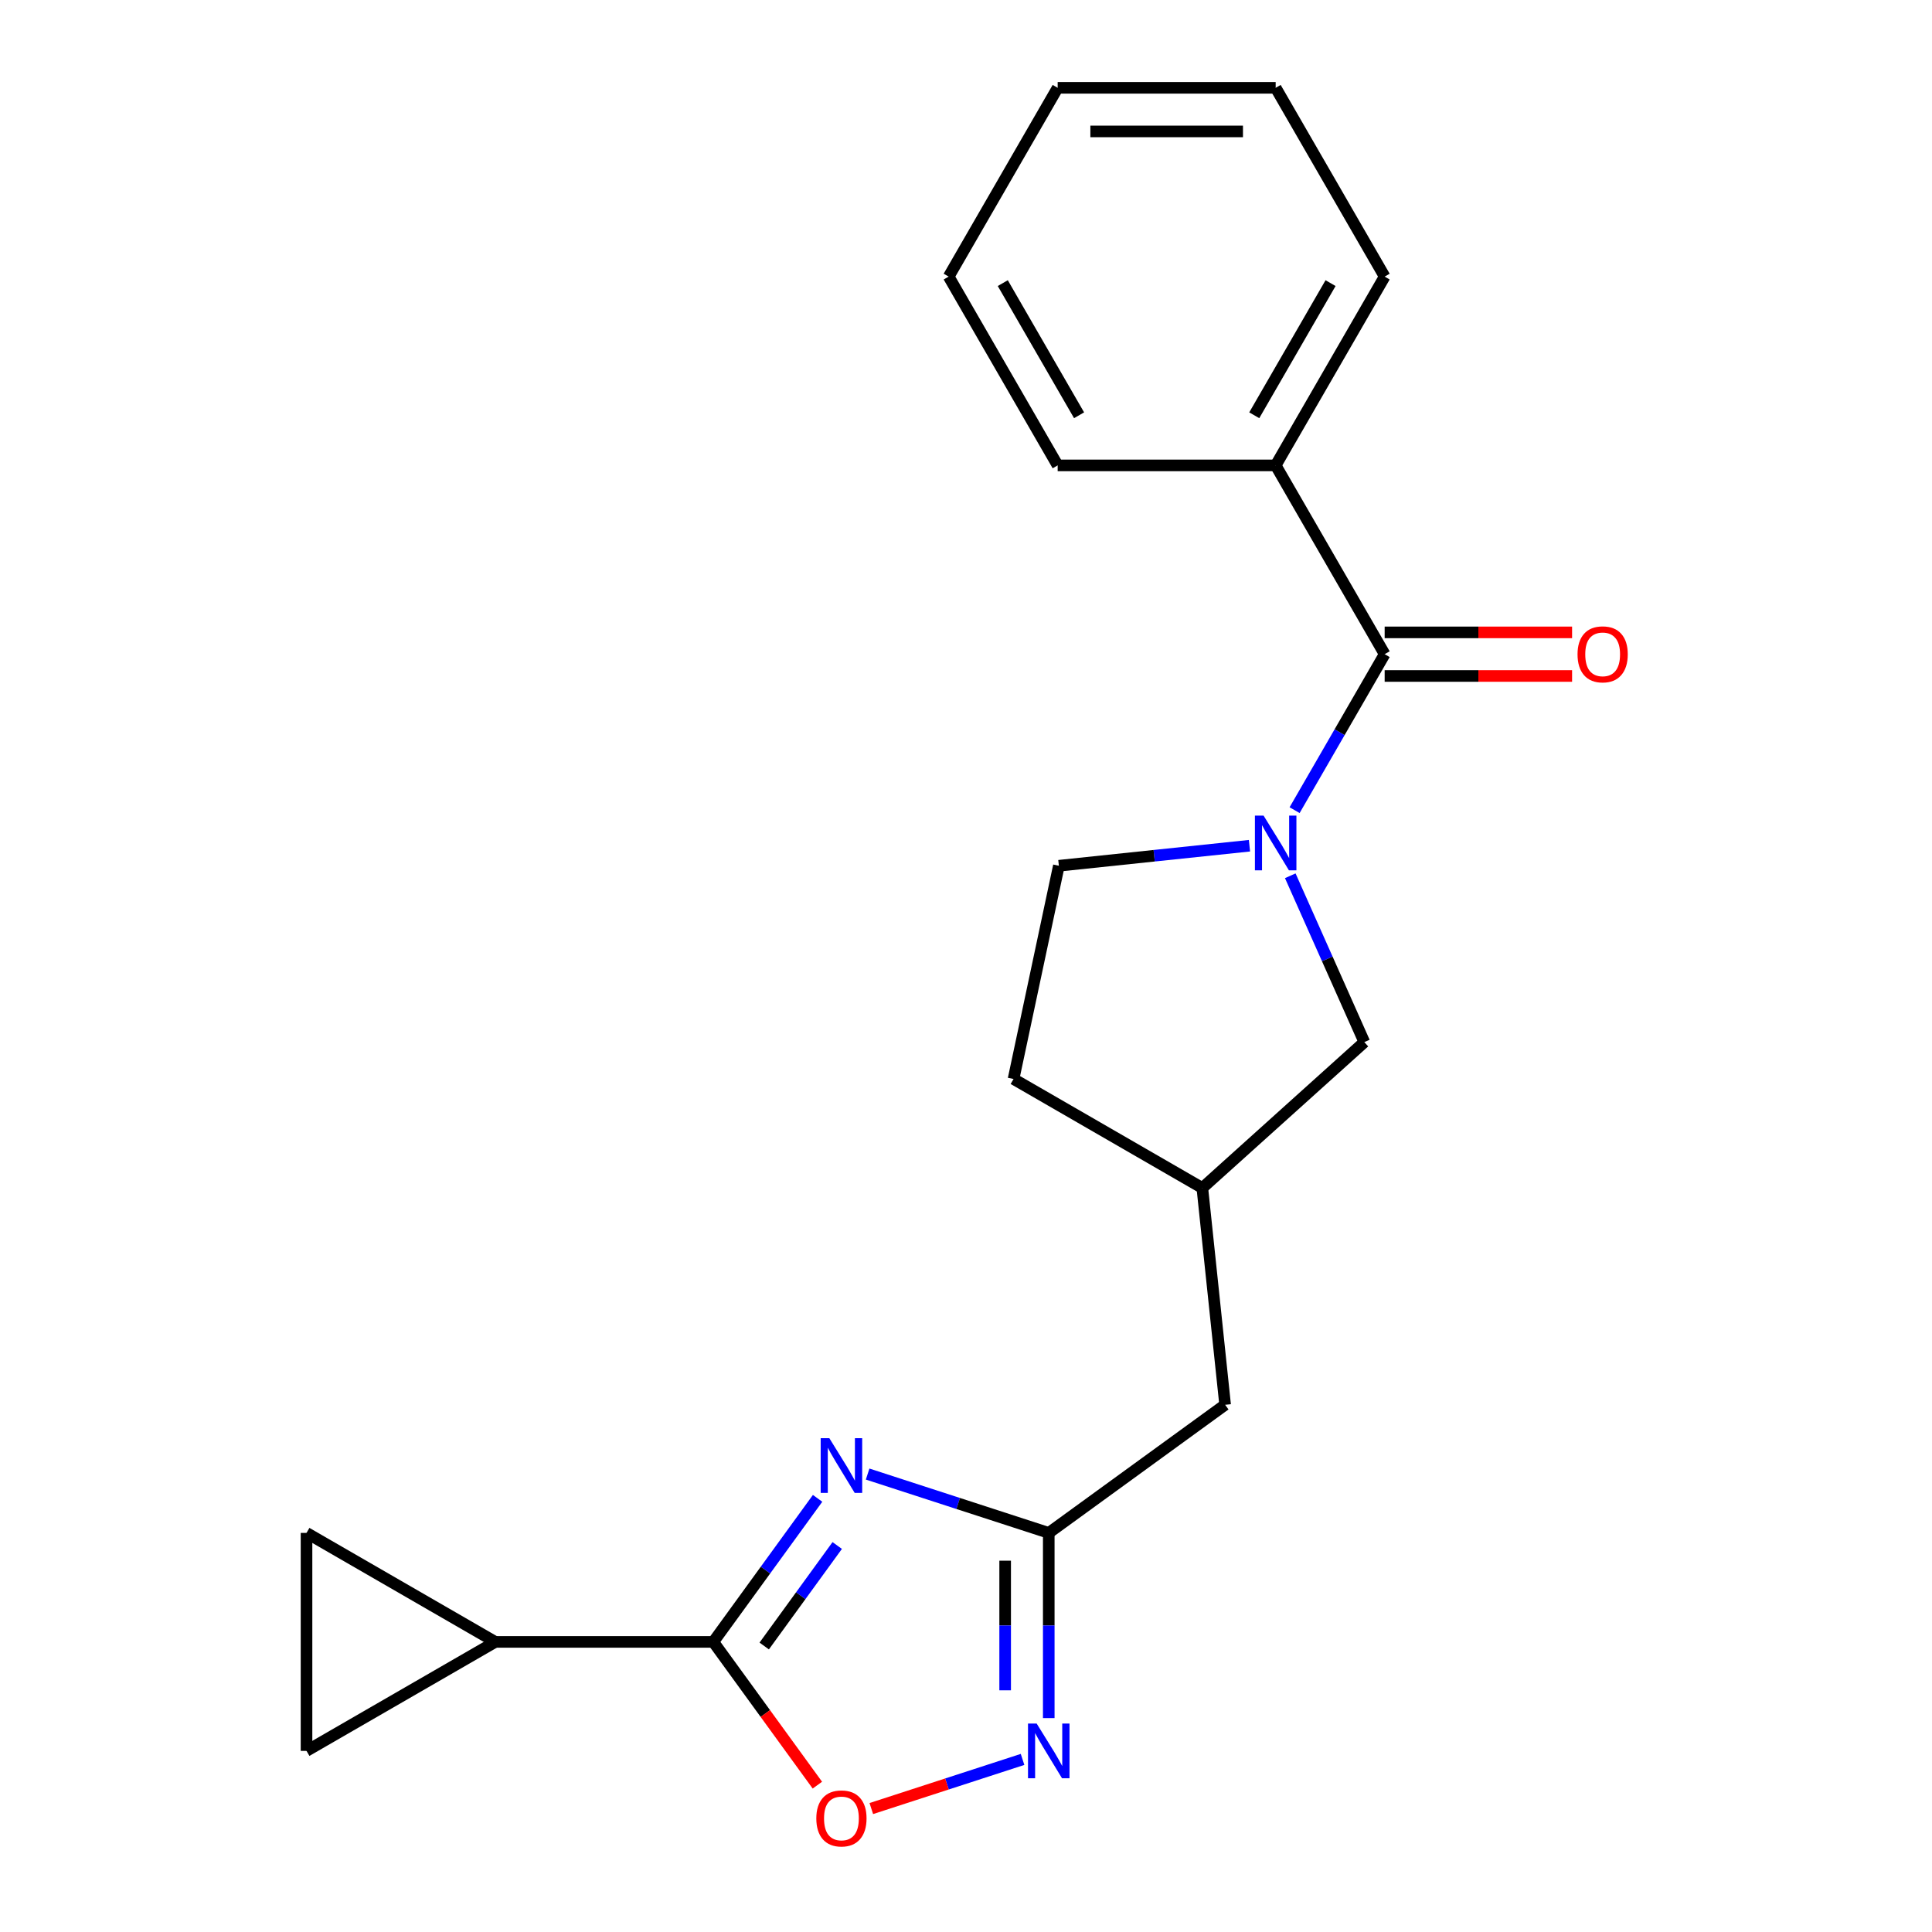 <?xml version='1.0' encoding='iso-8859-1'?>
<svg version='1.1' baseProfile='full'
              xmlns='http://www.w3.org/2000/svg'
                      xmlns:rdkit='http://www.rdkit.org/xml'
                      xmlns:xlink='http://www.w3.org/1999/xlink'
                  xml:space='preserve'
width='1000px' height='1000px' viewBox='0 0 1000 1000'>
<!-- END OF HEADER -->
<rect style='opacity:1.0;fill:#FFFFFF;stroke:none' width='1000' height='1000' x='0' y='0'> </rect>
<path class='bond-0' d='M 423.187,775.544 L 396.195,812.695' style='fill:none;fill-rule:evenodd;stroke:#0000FF;stroke-width:6px;stroke-linecap:butt;stroke-linejoin:miter;stroke-opacity:1' />
<path class='bond-0' d='M 396.195,812.695 L 369.203,849.847' style='fill:none;fill-rule:evenodd;stroke:#000000;stroke-width:6px;stroke-linecap:butt;stroke-linejoin:miter;stroke-opacity:1' />
<path class='bond-0' d='M 433.346,799.954 L 414.451,825.96' style='fill:none;fill-rule:evenodd;stroke:#0000FF;stroke-width:6px;stroke-linecap:butt;stroke-linejoin:miter;stroke-opacity:1' />
<path class='bond-0' d='M 414.451,825.96 L 395.557,851.966' style='fill:none;fill-rule:evenodd;stroke:#000000;stroke-width:6px;stroke-linecap:butt;stroke-linejoin:miter;stroke-opacity:1' />
<path class='bond-2' d='M 449.085,762.97 L 495.96,778.2' style='fill:none;fill-rule:evenodd;stroke:#0000FF;stroke-width:6px;stroke-linecap:butt;stroke-linejoin:miter;stroke-opacity:1' />
<path class='bond-2' d='M 495.96,778.2 L 542.834,793.431' style='fill:none;fill-rule:evenodd;stroke:#000000;stroke-width:6px;stroke-linecap:butt;stroke-linejoin:miter;stroke-opacity:1' />
<path class='bond-5' d='M 369.203,849.847 L 396.137,886.918' style='fill:none;fill-rule:evenodd;stroke:#000000;stroke-width:6px;stroke-linecap:butt;stroke-linejoin:miter;stroke-opacity:1' />
<path class='bond-5' d='M 396.137,886.918 L 423.071,923.989' style='fill:none;fill-rule:evenodd;stroke:#FF0000;stroke-width:6px;stroke-linecap:butt;stroke-linejoin:miter;stroke-opacity:1' />
<path class='bond-6' d='M 369.203,849.847 L 256.37,849.847' style='fill:none;fill-rule:evenodd;stroke:#000000;stroke-width:6px;stroke-linecap:butt;stroke-linejoin:miter;stroke-opacity:1' />
<path class='bond-1' d='M 667.841,453.298 L 687.008,496.347' style='fill:none;fill-rule:evenodd;stroke:#0000FF;stroke-width:6px;stroke-linecap:butt;stroke-linejoin:miter;stroke-opacity:1' />
<path class='bond-1' d='M 687.008,496.347 L 706.174,539.395' style='fill:none;fill-rule:evenodd;stroke:#000000;stroke-width:6px;stroke-linecap:butt;stroke-linejoin:miter;stroke-opacity:1' />
<path class='bond-3' d='M 670.085,419.337 L 693.391,378.969' style='fill:none;fill-rule:evenodd;stroke:#0000FF;stroke-width:6px;stroke-linecap:butt;stroke-linejoin:miter;stroke-opacity:1' />
<path class='bond-3' d='M 693.391,378.969 L 716.697,338.602' style='fill:none;fill-rule:evenodd;stroke:#000000;stroke-width:6px;stroke-linecap:butt;stroke-linejoin:miter;stroke-opacity:1' />
<path class='bond-23' d='M 646.72,437.743 L 597.393,442.927' style='fill:none;fill-rule:evenodd;stroke:#0000FF;stroke-width:6px;stroke-linecap:butt;stroke-linejoin:miter;stroke-opacity:1' />
<path class='bond-23' d='M 597.393,442.927 L 548.067,448.112' style='fill:none;fill-rule:evenodd;stroke:#000000;stroke-width:6px;stroke-linecap:butt;stroke-linejoin:miter;stroke-opacity:1' />
<path class='bond-4' d='M 542.834,793.431 L 542.834,841.356' style='fill:none;fill-rule:evenodd;stroke:#000000;stroke-width:6px;stroke-linecap:butt;stroke-linejoin:miter;stroke-opacity:1' />
<path class='bond-4' d='M 542.834,841.356 L 542.834,889.282' style='fill:none;fill-rule:evenodd;stroke:#0000FF;stroke-width:6px;stroke-linecap:butt;stroke-linejoin:miter;stroke-opacity:1' />
<path class='bond-4' d='M 520.268,807.808 L 520.268,841.356' style='fill:none;fill-rule:evenodd;stroke:#000000;stroke-width:6px;stroke-linecap:butt;stroke-linejoin:miter;stroke-opacity:1' />
<path class='bond-4' d='M 520.268,841.356 L 520.268,874.904' style='fill:none;fill-rule:evenodd;stroke:#0000FF;stroke-width:6px;stroke-linecap:butt;stroke-linejoin:miter;stroke-opacity:1' />
<path class='bond-13' d='M 542.834,793.431 L 634.118,727.109' style='fill:none;fill-rule:evenodd;stroke:#000000;stroke-width:6px;stroke-linecap:butt;stroke-linejoin:miter;stroke-opacity:1' />
<path class='bond-11' d='M 716.697,349.885 L 765.203,349.885' style='fill:none;fill-rule:evenodd;stroke:#000000;stroke-width:6px;stroke-linecap:butt;stroke-linejoin:miter;stroke-opacity:1' />
<path class='bond-11' d='M 765.203,349.885 L 813.709,349.885' style='fill:none;fill-rule:evenodd;stroke:#FF0000;stroke-width:6px;stroke-linecap:butt;stroke-linejoin:miter;stroke-opacity:1' />
<path class='bond-11' d='M 716.697,327.319 L 765.203,327.319' style='fill:none;fill-rule:evenodd;stroke:#000000;stroke-width:6px;stroke-linecap:butt;stroke-linejoin:miter;stroke-opacity:1' />
<path class='bond-11' d='M 765.203,327.319 L 813.709,327.319' style='fill:none;fill-rule:evenodd;stroke:#FF0000;stroke-width:6px;stroke-linecap:butt;stroke-linejoin:miter;stroke-opacity:1' />
<path class='bond-12' d='M 716.697,338.602 L 660.281,240.886' style='fill:none;fill-rule:evenodd;stroke:#000000;stroke-width:6px;stroke-linecap:butt;stroke-linejoin:miter;stroke-opacity:1' />
<path class='bond-21' d='M 529.273,910.669 L 490.131,923.387' style='fill:none;fill-rule:evenodd;stroke:#0000FF;stroke-width:6px;stroke-linecap:butt;stroke-linejoin:miter;stroke-opacity:1' />
<path class='bond-21' d='M 490.131,923.387 L 450.988,936.105' style='fill:none;fill-rule:evenodd;stroke:#FF0000;stroke-width:6px;stroke-linecap:butt;stroke-linejoin:miter;stroke-opacity:1' />
<path class='bond-7' d='M 256.37,849.847 L 158.655,906.263' style='fill:none;fill-rule:evenodd;stroke:#000000;stroke-width:6px;stroke-linecap:butt;stroke-linejoin:miter;stroke-opacity:1' />
<path class='bond-8' d='M 256.37,849.847 L 158.655,793.431' style='fill:none;fill-rule:evenodd;stroke:#000000;stroke-width:6px;stroke-linecap:butt;stroke-linejoin:miter;stroke-opacity:1' />
<path class='bond-22' d='M 158.655,906.263 L 158.655,793.431' style='fill:none;fill-rule:evenodd;stroke:#000000;stroke-width:6px;stroke-linecap:butt;stroke-linejoin:miter;stroke-opacity:1' />
<path class='bond-9' d='M 706.174,539.395 L 622.323,614.895' style='fill:none;fill-rule:evenodd;stroke:#000000;stroke-width:6px;stroke-linecap:butt;stroke-linejoin:miter;stroke-opacity:1' />
<path class='bond-10' d='M 548.067,448.112 L 524.608,558.479' style='fill:none;fill-rule:evenodd;stroke:#000000;stroke-width:6px;stroke-linecap:butt;stroke-linejoin:miter;stroke-opacity:1' />
<path class='bond-16' d='M 660.281,240.886 L 716.697,143.17' style='fill:none;fill-rule:evenodd;stroke:#000000;stroke-width:6px;stroke-linecap:butt;stroke-linejoin:miter;stroke-opacity:1' />
<path class='bond-16' d='M 649.2,214.945 L 688.692,146.544' style='fill:none;fill-rule:evenodd;stroke:#000000;stroke-width:6px;stroke-linecap:butt;stroke-linejoin:miter;stroke-opacity:1' />
<path class='bond-17' d='M 660.281,240.886 L 547.449,240.886' style='fill:none;fill-rule:evenodd;stroke:#000000;stroke-width:6px;stroke-linecap:butt;stroke-linejoin:miter;stroke-opacity:1' />
<path class='bond-14' d='M 634.118,727.109 L 622.323,614.895' style='fill:none;fill-rule:evenodd;stroke:#000000;stroke-width:6px;stroke-linecap:butt;stroke-linejoin:miter;stroke-opacity:1' />
<path class='bond-15' d='M 622.323,614.895 L 524.608,558.479' style='fill:none;fill-rule:evenodd;stroke:#000000;stroke-width:6px;stroke-linecap:butt;stroke-linejoin:miter;stroke-opacity:1' />
<path class='bond-19' d='M 716.697,143.17 L 660.281,45.455' style='fill:none;fill-rule:evenodd;stroke:#000000;stroke-width:6px;stroke-linecap:butt;stroke-linejoin:miter;stroke-opacity:1' />
<path class='bond-18' d='M 547.449,240.886 L 491.032,143.17' style='fill:none;fill-rule:evenodd;stroke:#000000;stroke-width:6px;stroke-linecap:butt;stroke-linejoin:miter;stroke-opacity:1' />
<path class='bond-18' d='M 558.529,214.945 L 519.038,146.544' style='fill:none;fill-rule:evenodd;stroke:#000000;stroke-width:6px;stroke-linecap:butt;stroke-linejoin:miter;stroke-opacity:1' />
<path class='bond-20' d='M 491.032,143.17 L 547.449,45.455' style='fill:none;fill-rule:evenodd;stroke:#000000;stroke-width:6px;stroke-linecap:butt;stroke-linejoin:miter;stroke-opacity:1' />
<path class='bond-24' d='M 660.281,45.455 L 547.449,45.455' style='fill:none;fill-rule:evenodd;stroke:#000000;stroke-width:6px;stroke-linecap:butt;stroke-linejoin:miter;stroke-opacity:1' />
<path class='bond-24' d='M 643.356,68.021 L 564.373,68.021' style='fill:none;fill-rule:evenodd;stroke:#000000;stroke-width:6px;stroke-linecap:butt;stroke-linejoin:miter;stroke-opacity:1' />
<path  class='atom-0' d='M 429.264 744.403
L 438.544 759.403
Q 439.464 760.883, 440.944 763.563
Q 442.424 766.243, 442.504 766.403
L 442.504 744.403
L 446.264 744.403
L 446.264 772.723
L 442.384 772.723
L 432.424 756.323
Q 431.264 754.403, 430.024 752.203
Q 428.824 750.003, 428.464 749.323
L 428.464 772.723
L 424.784 772.723
L 424.784 744.403
L 429.264 744.403
' fill='#0000FF'/>
<path  class='atom-2' d='M 654.021 422.158
L 663.301 437.158
Q 664.221 438.638, 665.701 441.318
Q 667.181 443.998, 667.261 444.158
L 667.261 422.158
L 671.021 422.158
L 671.021 450.478
L 667.141 450.478
L 657.181 434.078
Q 656.021 432.158, 654.781 429.958
Q 653.581 427.758, 653.221 427.078
L 653.221 450.478
L 649.541 450.478
L 649.541 422.158
L 654.021 422.158
' fill='#0000FF'/>
<path  class='atom-5' d='M 536.574 892.103
L 545.854 907.103
Q 546.774 908.583, 548.254 911.263
Q 549.734 913.943, 549.814 914.103
L 549.814 892.103
L 553.574 892.103
L 553.574 920.423
L 549.694 920.423
L 539.734 904.023
Q 538.574 902.103, 537.334 899.903
Q 536.134 897.703, 535.774 897.023
L 535.774 920.423
L 532.094 920.423
L 532.094 892.103
L 536.574 892.103
' fill='#0000FF'/>
<path  class='atom-6' d='M 422.524 941.21
Q 422.524 934.41, 425.884 930.61
Q 429.244 926.81, 435.524 926.81
Q 441.804 926.81, 445.164 930.61
Q 448.524 934.41, 448.524 941.21
Q 448.524 948.09, 445.124 952.01
Q 441.724 955.89, 435.524 955.89
Q 429.284 955.89, 425.884 952.01
Q 422.524 948.13, 422.524 941.21
M 435.524 952.69
Q 439.844 952.69, 442.164 949.81
Q 444.524 946.89, 444.524 941.21
Q 444.524 935.65, 442.164 932.85
Q 439.844 930.01, 435.524 930.01
Q 431.204 930.01, 428.844 932.81
Q 426.524 935.61, 426.524 941.21
Q 426.524 946.93, 428.844 949.81
Q 431.204 952.69, 435.524 952.69
' fill='#FF0000'/>
<path  class='atom-12' d='M 816.53 338.682
Q 816.53 331.882, 819.89 328.082
Q 823.25 324.282, 829.53 324.282
Q 835.81 324.282, 839.17 328.082
Q 842.53 331.882, 842.53 338.682
Q 842.53 345.562, 839.13 349.482
Q 835.73 353.362, 829.53 353.362
Q 823.29 353.362, 819.89 349.482
Q 816.53 345.602, 816.53 338.682
M 829.53 350.162
Q 833.85 350.162, 836.17 347.282
Q 838.53 344.362, 838.53 338.682
Q 838.53 333.122, 836.17 330.322
Q 833.85 327.482, 829.53 327.482
Q 825.21 327.482, 822.85 330.282
Q 820.53 333.082, 820.53 338.682
Q 820.53 344.402, 822.85 347.282
Q 825.21 350.162, 829.53 350.162
' fill='#FF0000'/>
</svg>
